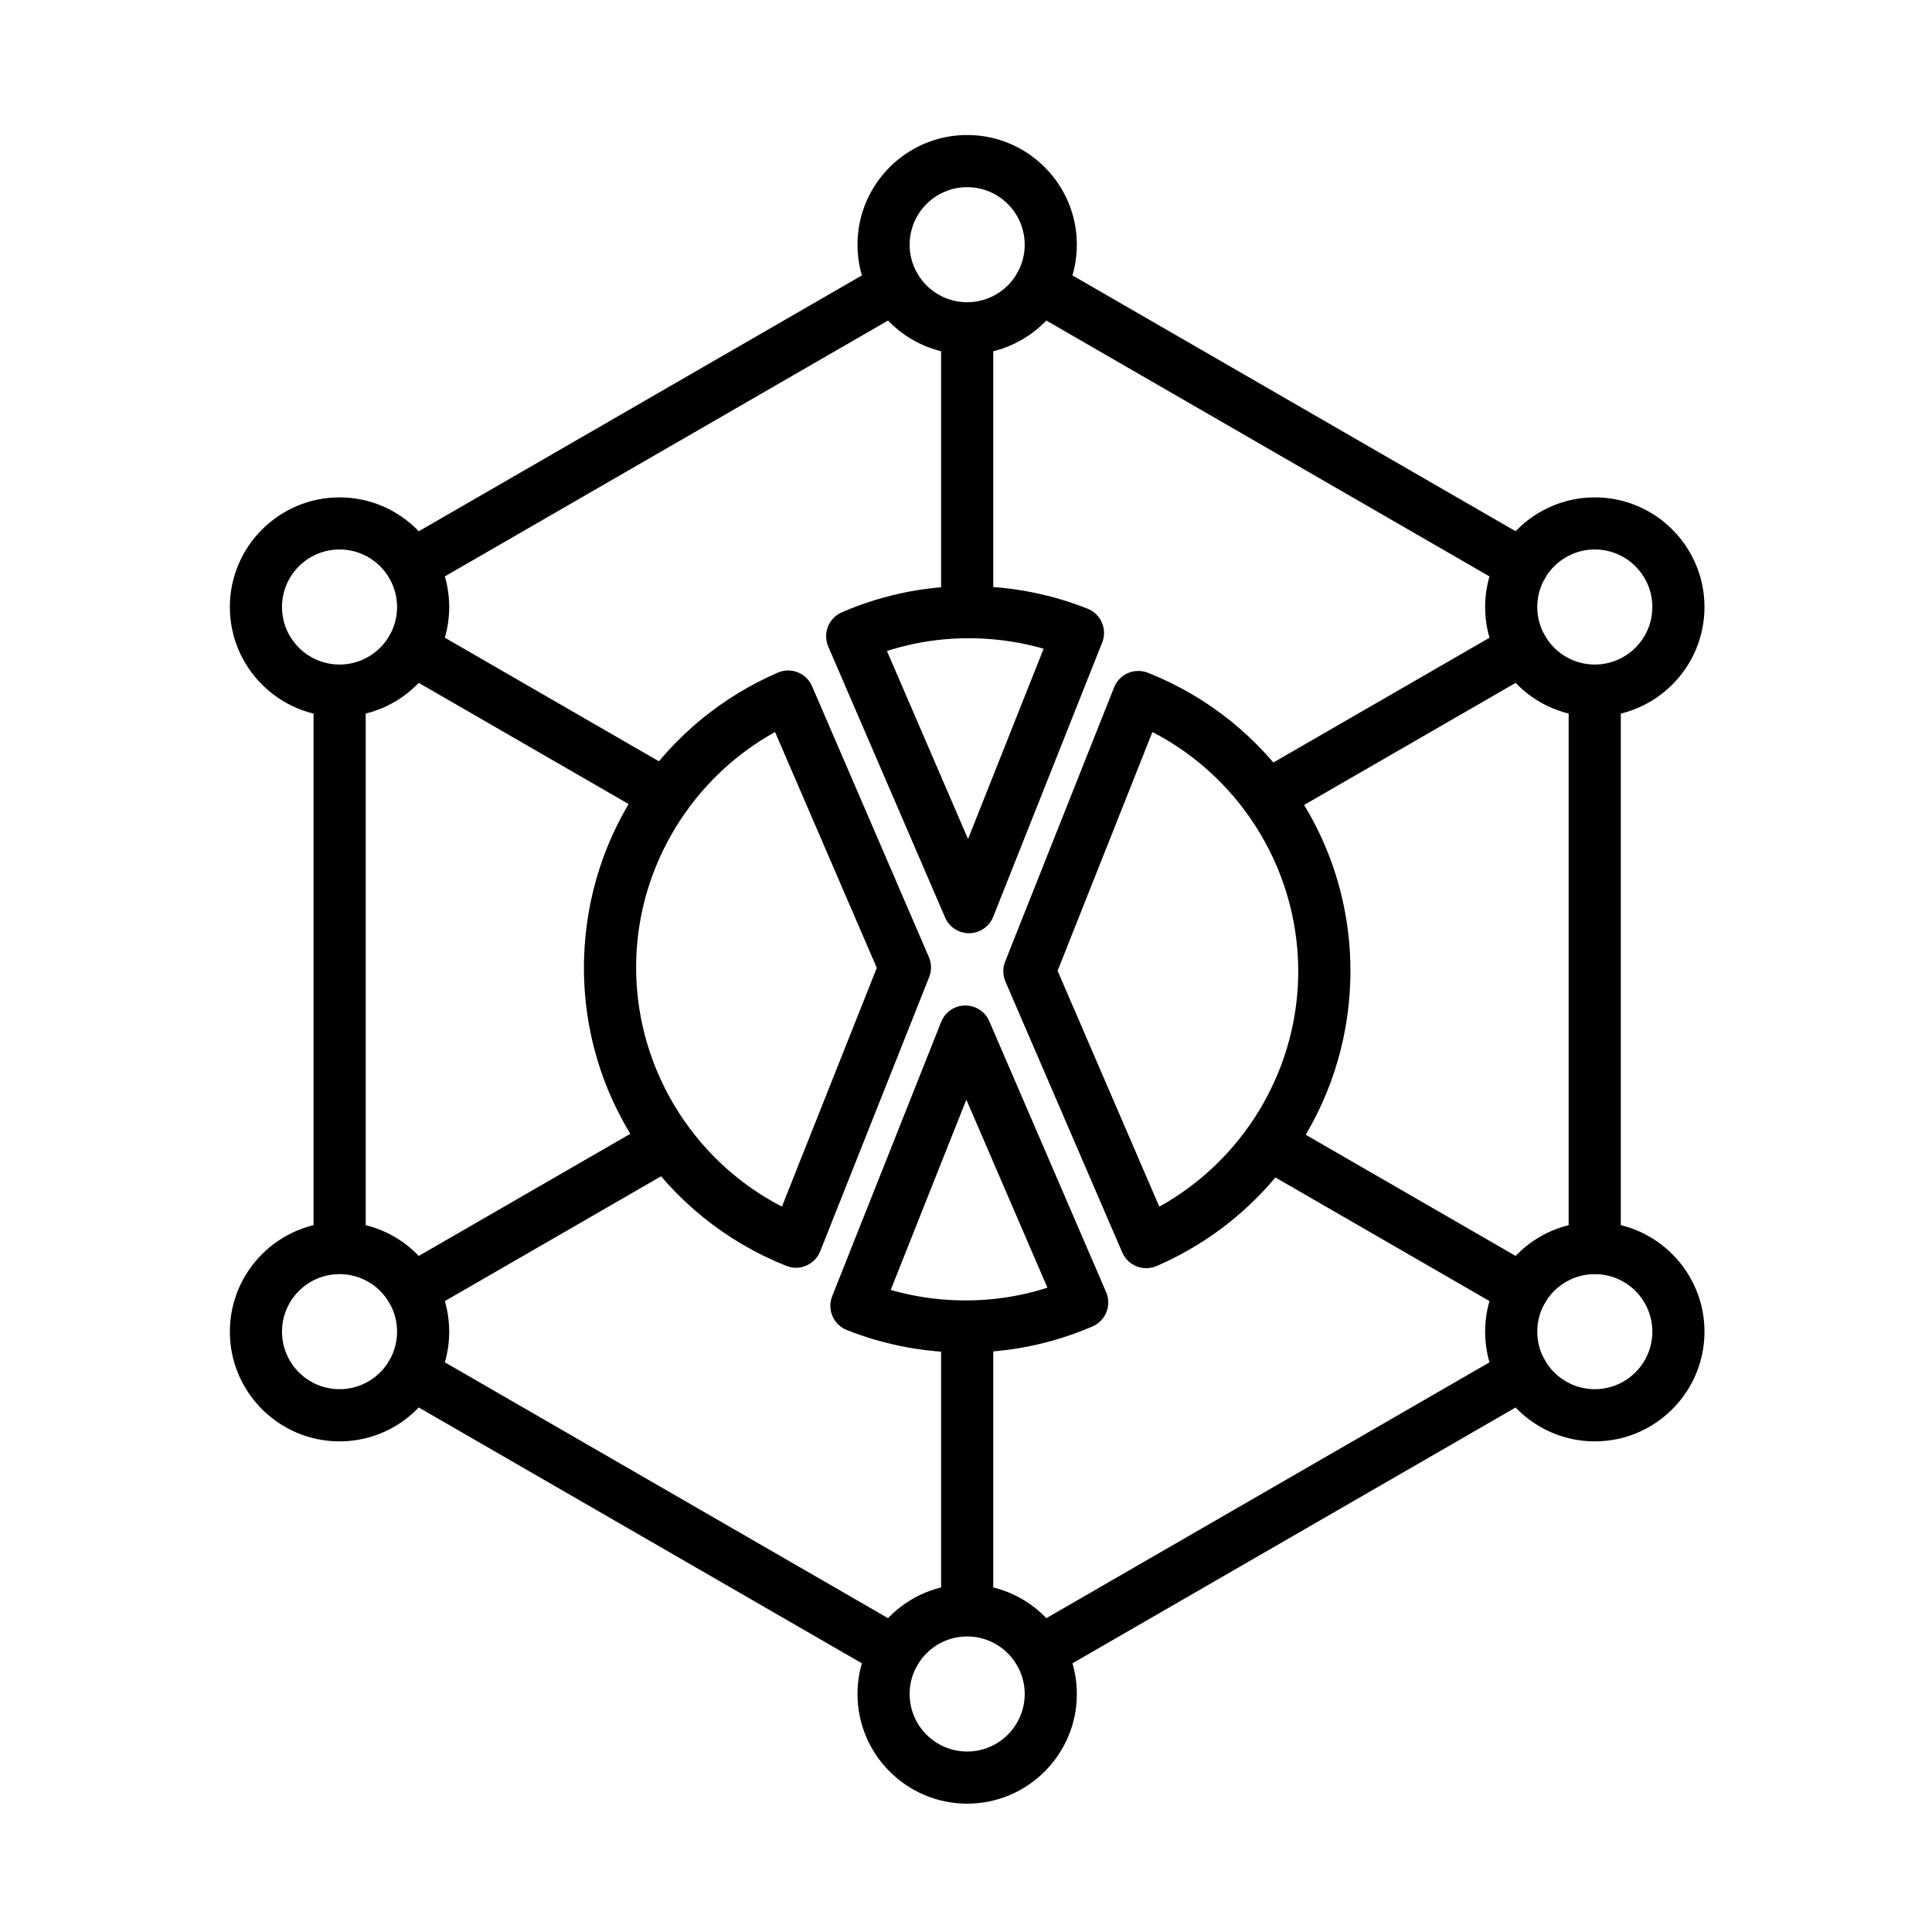 <?xml version="1.0" encoding="UTF-8"?>
<!-- The Best Svg Icon site in the world: iconSvg.co, Visit us! https://iconsvg.co -->
<svg fill="#000000" width="800px" height="800px" version="1.1" viewBox="144 144 512 512" xmlns="http://www.w3.org/2000/svg">
 <g fill-rule="evenodd">
  <path d="m234 481.44c-3.816 0-6.91-3.082-6.91-6.887l0.004-147.33c0-3.801 3.094-6.887 6.91-6.887 3.816 0 6.91 3.082 6.91 6.887v147.33c-0.004 3.801-3.098 6.887-6.914 6.887z"/>
  <path d="m419.5 588.75c-2.387 0-4.715-1.234-5.984-3.453-1.906-3.312-0.781-7.531 2.531-9.441l127.95-73.867c3.312-1.906 7.531-0.781 9.441 2.531 1.906 3.312 0.781 7.531-2.531 9.441l-127.95 73.867c-1.094 0.621-2.281 0.922-3.457 0.922z"/>
  <path d="m547.43 300.71c-1.176 0-2.363-0.301-3.453-0.922l-127.93-73.867c-3.312-1.906-4.438-6.129-2.531-9.441 1.906-3.297 6.129-4.438 9.441-2.531l127.95 73.867c3.312 1.906 4.438 6.129 2.531 9.441-1.285 2.219-3.613 3.453-6 3.453z"/>
  <path d="m253.19 300.71c-2.387 0-4.715-1.234-5.984-3.453-1.906-3.312-0.781-7.531 2.531-9.441l127.93-73.867c3.312-1.906 7.531-0.781 9.441 2.531 1.906 3.297 0.781 7.531-2.531 9.441l-127.95 73.867c-1.078 0.625-2.281 0.922-3.441 0.922z"/>
  <path d="m566.62 481.59c-3.816 0-6.91-3.094-6.91-6.91v-147.59c0-3.816 3.094-6.91 6.91-6.91 3.816 0 6.91 3.094 6.91 6.91v147.61c-0.004 3.801-3.098 6.894-6.91 6.894z"/>
  <path d="m381.12 588.75c-1.176 0-2.363-0.301-3.453-0.922l-127.95-73.867c-3.297-1.906-4.438-6.129-2.531-9.441s6.129-4.438 9.441-2.531l127.95 73.867c3.312 1.906 4.438 6.129 2.531 9.441-1.285 2.219-3.602 3.453-5.988 3.453z"/>
  <path d="m566.64 333.94c-16.027 0-29.066-13.039-29.066-29.066s13.039-29.066 29.066-29.066 29.066 13.039 29.066 29.066c-0.004 16.027-13.043 29.066-29.066 29.066zm0-44.324c-8.41 0-15.246 6.836-15.246 15.246 0 8.41 6.836 15.246 15.246 15.246s15.246-6.836 15.246-15.246c0-8.398-6.84-15.246-15.246-15.246z"/>
  <path d="m233.98 333.94c-16.027 0-29.066-13.039-29.066-29.066s13.039-29.066 29.066-29.066c16.027 0 29.066 13.039 29.066 29.066s-13.039 29.066-29.066 29.066zm0-44.324c-8.41 0-15.246 6.836-15.246 15.246 0 8.41 6.836 15.246 15.246 15.246 8.41 0 15.246-6.836 15.246-15.246 0-8.398-6.836-15.246-15.246-15.246z"/>
  <path d="m566.64 525.98c-16.027 0-29.066-13.039-29.066-29.066s13.039-29.066 29.066-29.066 29.066 13.039 29.066 29.066c-0.004 16.012-13.043 29.066-29.066 29.066zm0-44.324c-8.41 0-15.246 6.836-15.246 15.246 0 8.41 6.836 15.246 15.246 15.246s15.246-6.836 15.246-15.246c0-8.41-6.84-15.246-15.246-15.246z"/>
  <path d="m233.98 525.98c-16.027 0-29.066-13.039-29.066-29.066s13.039-29.066 29.066-29.066c16.027 0 29.066 13.039 29.066 29.066s-13.039 29.066-29.066 29.066zm0-44.324c-8.41 0-15.246 6.836-15.246 15.246 0 8.41 6.836 15.246 15.246 15.246 8.41 0 15.246-6.836 15.246-15.246 0-8.41-6.836-15.246-15.246-15.246z"/>
  <path d="m400.31 621.99c-16.027 0-29.066-13.039-29.066-29.066s13.039-29.066 29.066-29.066 29.066 13.039 29.066 29.066-13.039 29.066-29.066 29.066zm0-44.312c-8.41 0-15.246 6.836-15.246 15.246s6.836 15.246 15.246 15.246 15.246-6.836 15.246-15.246-6.836-15.246-15.246-15.246z"/>
  <path d="m400.31 237.91c-16.027 0-29.066-13.039-29.066-29.066s13.039-29.066 29.066-29.066 29.066 13.039 29.066 29.066-13.039 29.066-29.066 29.066zm0-44.309c-8.41 0-15.246 6.836-15.246 15.246 0 8.41 6.836 15.246 15.246 15.246s15.246-6.836 15.246-15.246c0-8.41-6.836-15.246-15.246-15.246z"/>
  <path d="m400.31 577.35c-3.816 0-6.91-3.07-6.91-6.863v-74.695c0-3.789 3.094-6.863 6.91-6.863s6.91 3.07 6.91 6.863v74.695c0 3.793-3.094 6.863-6.91 6.863z"/>
  <path d="m400.31 312.89c-3.816 0-6.91-3.07-6.91-6.875l0.004-74.789c0-3.789 3.094-6.875 6.91-6.875s6.91 3.07 6.91 6.875v74.793c-0.004 3.801-3.098 6.871-6.914 6.871z"/>
  <path d="m253.19 492.75c-2.387 0-4.715-1.234-5.984-3.453-1.906-3.312-0.781-7.531 2.531-9.441l67.703-39.082c3.312-1.906 7.531-0.781 9.441 2.531 1.906 3.312 0.781 7.531-2.531 9.441l-67.703 39.082c-1.094 0.625-2.281 0.922-3.457 0.922z"/>
  <path d="m479.75 361.94c-2.387 0-4.715-1.234-5.984-3.453-1.906-3.312-0.781-7.531 2.531-9.441l67.703-39.082c3.312-1.906 7.531-0.781 9.441 2.531 1.906 3.312 0.781 7.531-2.531 9.441l-67.703 39.082c-1.094 0.621-2.285 0.922-3.457 0.922z"/>
  <path d="m320.36 361.65c-1.176 0-2.363-0.301-3.453-0.922l-67.188-38.793c-3.297-1.906-4.438-6.129-2.531-9.441s6.129-4.438 9.441-2.531l67.188 38.793c3.312 1.906 4.438 6.129 2.531 9.441-1.273 2.207-3.602 3.453-5.988 3.453z"/>
  <path d="m547.43 492.75c-1.176 0-2.363-0.301-3.453-0.922l-67.188-38.793c-3.312-1.906-4.438-6.129-2.531-9.441s6.129-4.438 9.441-2.531l67.188 38.793c3.312 1.906 4.438 6.129 2.531 9.441-1.285 2.207-3.602 3.453-5.988 3.453z"/>
  <path d="m354.96 479.97c-0.863 0-1.727-0.168-2.555-0.492-16.074-6.394-29.676-17.395-39.332-31.824-9.871-14.754-14.812-31.969-14.285-49.781 0.492-16.48 5.688-32.34 15.043-45.848 9.105-13.148 21.652-23.438 36.297-29.773 1.68-0.73 3.586-0.754 5.289-0.082 1.703 0.672 3.07 2.004 3.789 3.684l30.961 71.793c0.719 1.68 0.754 3.586 0.07 5.289l-28.875 72.668c-0.672 1.703-2.004 3.07-3.684 3.789-0.859 0.387-1.785 0.578-2.719 0.578zm-5.566-141.98c-21.832 12.09-36.047 35.062-36.789 60.289-0.816 27.531 14.465 53.043 38.613 65.484l25.141-63.266z"/>
  <path d="m447.75 480.08c-0.863 0-1.727-0.168-2.555-0.492-1.703-0.672-3.07-2.004-3.789-3.684l-30.961-71.793c-0.719-1.68-0.754-3.586-0.07-5.289l28.875-72.668c0.672-1.703 2.004-3.07 3.684-3.789s3.586-0.754 5.289-0.07c16.074 6.394 29.676 17.395 39.332 31.824 9.871 14.754 14.812 31.969 14.285 49.781-0.492 16.48-5.688 32.34-15.043 45.848-9.105 13.148-21.652 23.449-36.297 29.773-0.879 0.363-1.816 0.559-2.75 0.559zm-23.477-78.812 26.953 62.508c21.832-12.09 36.047-35.062 36.789-60.289 0.816-27.531-14.465-53.031-38.613-65.496z"/>
  <path d="m399.9 502.45c-0.863 0-1.738-0.012-2.602-0.035-9.98-0.301-19.695-2.305-28.898-5.949-1.703-0.672-3.07-2.004-3.789-3.684-0.719-1.68-0.754-3.586-0.07-5.289l28.875-72.668c1.031-2.602 3.527-4.32 6.32-4.356 2.797-0.047 5.34 1.605 6.441 4.176l30.961 71.793c1.512 3.504-0.109 7.57-3.609 9.082-10.68 4.59-21.98 6.93-33.629 6.93zm-19.852-16.602c5.723 1.645 11.637 2.566 17.668 2.746 8.191 0.238 16.195-0.875 23.859-3.348l-21.484-49.828z"/>
  <path d="m400.8 391.31c-2.758 0-5.254-1.645-6.344-4.176l-30.961-71.793c-1.512-3.504 0.109-7.57 3.609-9.082 11.469-4.953 23.656-7.281 36.227-6.898 9.98 0.301 19.695 2.305 28.898 5.949 1.703 0.672 3.07 2.004 3.789 3.684 0.73 1.68 0.754 3.586 0.07 5.289l-28.875 72.668c-1.031 2.59-3.527 4.32-6.32 4.356-0.031 0.004-0.066 0.004-0.094 0.004zm-21.746-74.789 21.484 49.828 20.031-50.43c-5.723-1.645-11.637-2.566-17.668-2.746-8.184-0.242-16.184 0.875-23.848 3.348z"/>
 </g>
</svg>